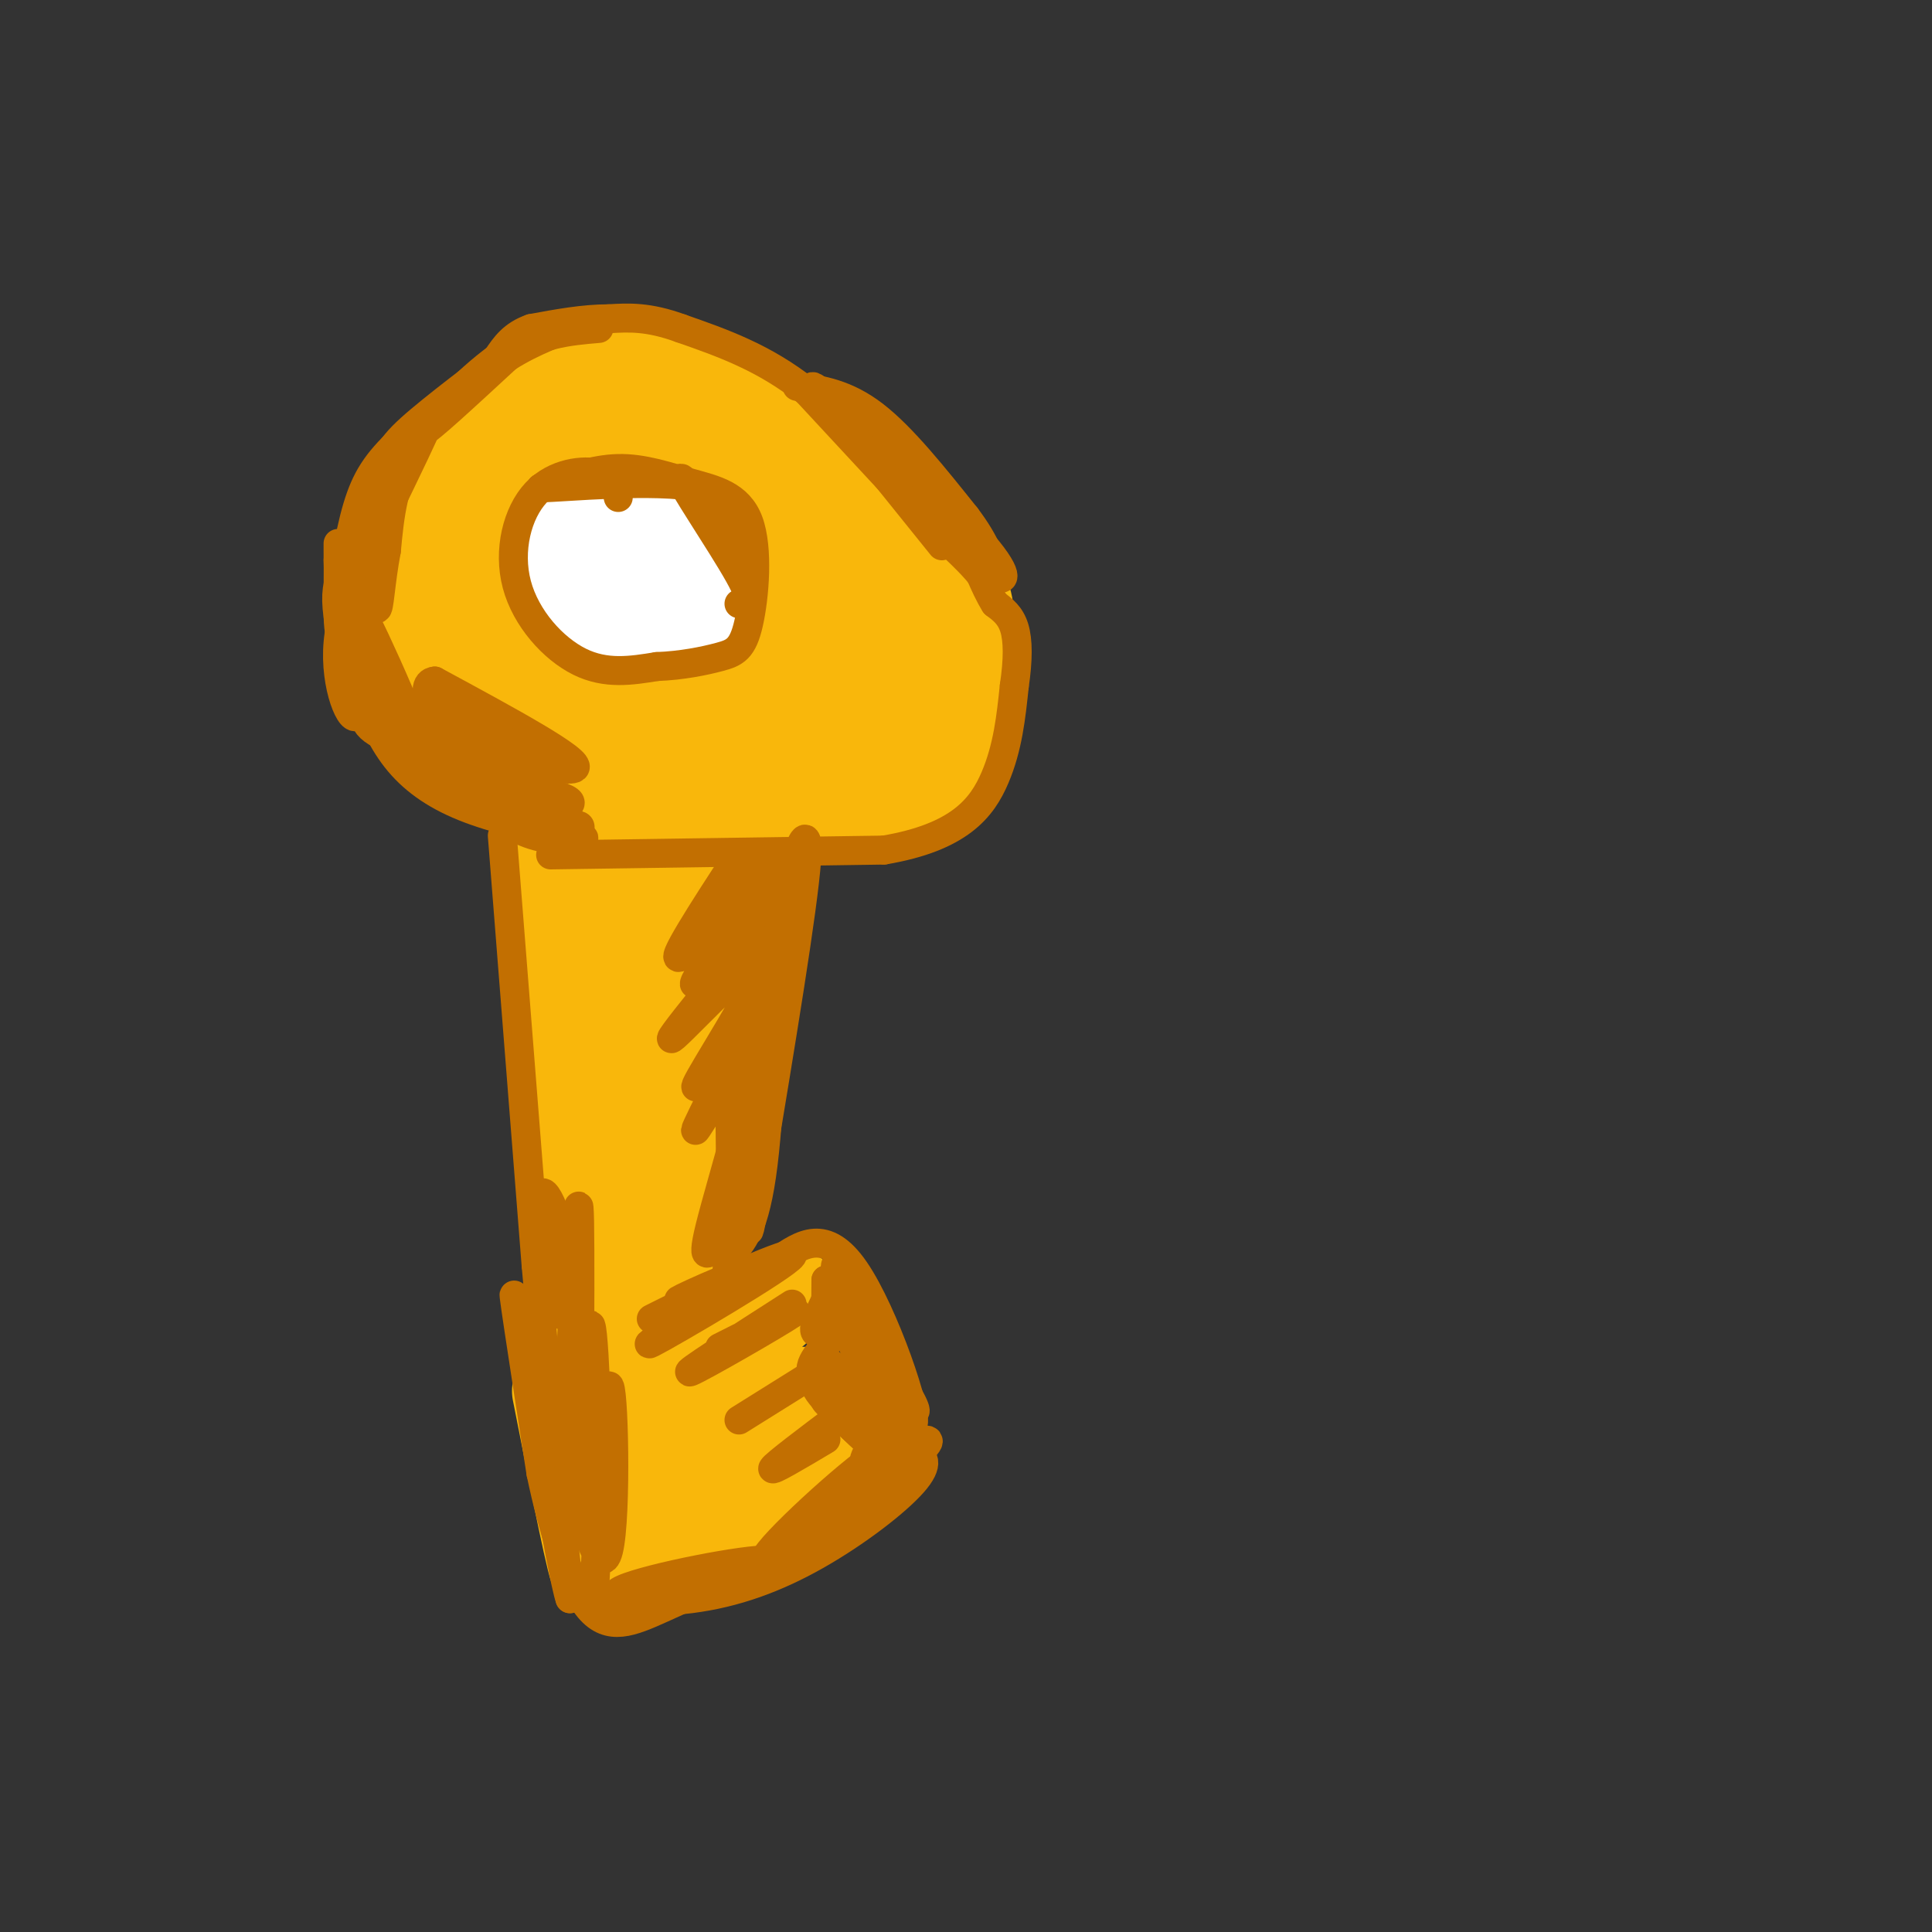 <svg viewBox='0 0 400 400' version='1.1' xmlns='http://www.w3.org/2000/svg' xmlns:xlink='http://www.w3.org/1999/xlink'><rect x="0" y="0" width="400" height="400" fill="#333333" stroke="none"/><g fill='none' stroke='#F9B70B' stroke-width='20' stroke-linecap='round' stroke-linejoin='round'><path d='M124,91c-1.938,-1.232 -3.877,-2.465 -6,-4c-2.123,-1.535 -4.431,-3.373 -10,3c-5.569,6.373 -14.400,20.956 -18,31c-3.600,10.044 -1.969,15.550 0,20c1.969,4.450 4.277,7.843 8,11c3.723,3.157 8.862,6.079 14,9'/><path d='M112,161c7.322,2.955 18.626,5.844 27,8c8.374,2.156 13.819,3.581 22,0c8.181,-3.581 19.100,-12.166 24,-16c4.900,-3.834 3.781,-2.917 4,-7c0.219,-4.083 1.777,-13.167 1,-21c-0.777,-7.833 -3.888,-14.417 -7,-21'/><path d='M183,104c-5.100,-6.248 -14.351,-11.369 -25,-14c-10.649,-2.631 -22.695,-2.772 -32,-2c-9.305,0.772 -15.869,2.455 -22,6c-6.131,3.545 -11.829,8.950 -16,15c-4.171,6.050 -6.815,12.744 -8,18c-1.185,5.256 -0.910,9.073 2,13c2.910,3.927 8.455,7.963 14,12'/><path d='M96,152c5.568,3.732 12.487,7.063 16,9c3.513,1.937 3.618,2.480 18,4c14.382,1.520 43.039,4.018 57,1c13.961,-3.018 13.227,-11.551 13,-19c-0.227,-7.449 0.054,-13.813 0,-18c-0.054,-4.187 -0.444,-6.196 -5,-12c-4.556,-5.804 -13.278,-15.402 -22,-25'/><path d='M173,92c-11.119,-6.748 -27.916,-11.117 -38,-13c-10.084,-1.883 -13.454,-1.278 -17,0c-3.546,1.278 -7.267,3.231 -12,6c-4.733,2.769 -10.479,6.356 -13,16c-2.521,9.644 -1.815,25.344 0,34c1.815,8.656 4.741,10.266 10,14c5.259,3.734 12.850,9.592 19,13c6.150,3.408 10.859,4.366 19,5c8.141,0.634 19.715,0.943 27,0c7.285,-0.943 10.283,-3.139 15,-8c4.717,-4.861 11.155,-12.386 14,-18c2.845,-5.614 2.099,-9.318 0,-13c-2.099,-3.682 -5.549,-7.341 -9,-11'/><path d='M188,117c-2.919,-3.330 -5.717,-6.154 -13,-11c-7.283,-4.846 -19.050,-11.712 -33,-15c-13.950,-3.288 -30.083,-2.997 -30,11c0.083,13.997 16.384,41.698 23,52c6.616,10.302 3.549,3.203 4,1c0.451,-2.203 4.420,0.488 8,0c3.580,-0.488 6.772,-4.157 9,-9c2.228,-4.843 3.491,-10.860 5,-13c1.509,-2.140 3.265,-0.403 1,-6c-2.265,-5.597 -8.549,-18.527 -13,-25c-4.451,-6.473 -7.069,-6.488 -14,-7c-6.931,-0.512 -18.174,-1.523 -24,-2c-5.826,-0.477 -6.236,-0.422 -7,3c-0.764,3.422 -1.882,10.211 -3,17'/><path d='M101,113c2.342,8.662 9.699,21.818 17,29c7.301,7.182 14.548,8.389 22,9c7.452,0.611 15.108,0.627 19,0c3.892,-0.627 4.019,-1.895 5,-4c0.981,-2.105 2.815,-5.047 4,-8c1.185,-2.953 1.720,-5.916 -1,-10c-2.720,-4.084 -8.697,-9.289 -14,-14c-5.303,-4.711 -9.933,-8.927 -19,-11c-9.067,-2.073 -22.572,-2.002 -28,0c-5.428,2.002 -2.778,5.934 0,13c2.778,7.066 5.683,17.265 16,24c10.317,6.735 28.047,10.006 37,8c8.953,-2.006 9.129,-9.287 9,-15c-0.129,-5.713 -0.565,-9.856 -1,-14'/><path d='M167,120c-2.413,-4.518 -7.946,-8.812 -15,-11c-7.054,-2.188 -15.631,-2.271 -23,-1c-7.369,1.271 -13.531,3.895 -17,7c-3.469,3.105 -4.243,6.690 -4,10c0.243,3.310 1.505,6.345 4,10c2.495,3.655 6.223,7.932 14,10c7.777,2.068 19.603,1.929 26,1c6.397,-0.929 7.366,-2.648 9,-6c1.634,-3.352 3.934,-8.337 2,-13c-1.934,-4.663 -8.101,-9.005 -13,-11c-4.899,-1.995 -8.530,-1.644 -12,-1c-3.470,0.644 -6.781,1.581 -8,6c-1.219,4.419 -0.347,12.318 2,17c2.347,4.682 6.170,6.145 13,7c6.830,0.855 16.666,1.101 22,0c5.334,-1.101 6.167,-3.551 7,-6'/><path d='M174,139c2.174,-2.290 4.110,-5.016 1,-9c-3.110,-3.984 -11.268,-9.225 -18,-12c-6.732,-2.775 -12.040,-3.085 -15,-2c-2.960,1.085 -3.572,3.564 -4,6c-0.428,2.436 -0.674,4.829 0,7c0.674,2.171 2.266,4.120 5,6c2.734,1.880 6.611,3.690 13,4c6.389,0.310 15.291,-0.882 19,-3c3.709,-2.118 2.224,-5.163 2,-7c-0.224,-1.837 0.812,-2.465 -3,-3c-3.812,-0.535 -12.473,-0.978 -16,-1c-3.527,-0.022 -1.920,0.378 -1,3c0.920,2.622 1.153,7.468 3,10c1.847,2.532 5.310,2.751 11,2c5.690,-0.751 13.609,-2.471 17,-5c3.391,-2.529 2.255,-5.865 0,-8c-2.255,-2.135 -5.627,-3.067 -9,-4'/><path d='M179,123c-4.786,-1.305 -12.252,-2.566 -16,-2c-3.748,0.566 -3.778,2.960 -1,6c2.778,3.040 8.365,6.726 13,8c4.635,1.274 8.317,0.137 12,-1'/><path d='M115,165c0.000,0.000 3.000,75.000 3,75'/><path d='M118,240c0.833,18.167 1.417,26.083 2,34'/><path d='M151,169c0.000,0.000 -10.000,100.000 -10,100'/><path d='M141,269c-1.022,21.067 1.422,23.733 -1,24c-2.422,0.267 -9.711,-1.867 -17,-4'/><path d='M123,289c-1.641,-3.949 2.756,-11.821 4,-33c1.244,-21.179 -0.665,-55.663 0,-76c0.665,-20.337 3.904,-26.525 5,-25c1.096,1.525 0.048,10.762 -1,20'/><path d='M131,175c-1.003,20.376 -3.011,61.317 -3,76c0.011,14.683 2.041,3.107 3,0c0.959,-3.107 0.845,2.255 4,-15c3.155,-17.255 9.577,-57.128 16,-97'/><path d='M151,139c-2.500,2.821 -16.750,58.375 -21,89c-4.250,30.625 1.500,36.321 3,42c1.500,5.679 -1.250,11.339 -4,17'/><path d='M116,288c3.827,19.375 7.655,38.750 8,37c0.345,-1.750 -2.792,-24.625 -2,-27c0.792,-2.375 5.512,15.750 7,19c1.488,3.250 -0.256,-8.375 -2,-20'/><path d='M127,297c-0.999,2.470 -2.496,18.644 0,21c2.496,2.356 8.984,-9.106 18,-15c9.016,-5.894 20.561,-6.219 18,-3c-2.561,3.219 -19.228,9.982 -24,13c-4.772,3.018 2.351,2.291 10,-1c7.649,-3.291 15.825,-9.145 24,-15'/><path d='M173,297c-6.195,4.834 -33.681,24.419 -32,26c1.681,1.581 32.530,-14.844 38,-21c5.470,-6.156 -14.437,-2.045 -23,-1c-8.563,1.045 -5.781,-0.978 -3,-3'/><path d='M153,298c4.802,-2.729 18.308,-8.051 16,-9c-2.308,-0.949 -20.429,2.475 -23,-1c-2.571,-3.475 10.408,-13.850 15,-18c4.592,-4.150 0.796,-2.075 -3,0'/></g>
<g fill='none' stroke='#FFFFFF' stroke-width='20' stroke-linecap='round' stroke-linejoin='round'><path d='M139,113c-6.809,-2.611 -13.618,-5.221 -17,-5c-3.382,0.221 -3.337,3.274 -4,7c-0.663,3.726 -2.033,8.124 2,11c4.033,2.876 13.470,4.228 19,3c5.530,-1.228 7.155,-5.037 8,-8c0.845,-2.963 0.912,-5.081 -2,-7c-2.912,-1.919 -8.801,-3.638 -14,-4c-5.199,-0.362 -9.707,0.633 -11,3c-1.293,2.367 0.631,6.105 4,8c3.369,1.895 8.185,1.948 13,2'/><path d='M137,123c2.644,-0.667 2.756,-3.333 2,-5c-0.756,-1.667 -2.378,-2.333 -4,-3'/></g>
<g fill='none' stroke='#C26F01' stroke-width='6' stroke-linecap='round' stroke-linejoin='round'><path d='M124,68c-6.289,0.533 -12.578,1.067 -20,6c-7.422,4.933 -15.978,14.267 -16,15c-0.022,0.733 8.489,-7.133 17,-15'/><path d='M105,74c5.715,-3.673 11.501,-5.356 12,-6c0.499,-0.644 -4.289,-0.250 -11,4c-6.711,4.250 -15.346,12.357 -20,20c-4.654,7.643 -5.327,14.821 -6,22'/><path d='M80,114c-1.273,6.702 -1.455,12.456 -2,12c-0.545,-0.456 -1.455,-7.123 1,-16c2.455,-8.877 8.273,-19.965 9,-21c0.727,-1.035 -3.636,7.982 -8,17'/><path d='M80,106c-3.762,7.512 -9.167,17.792 -10,27c-0.833,9.208 2.905,17.345 4,15c1.095,-2.345 -0.452,-15.173 -2,-28'/><path d='M72,120c-1.515,-2.979 -4.303,3.573 0,15c4.303,11.427 15.697,27.730 16,24c0.303,-3.730 -10.485,-27.494 -14,-34c-3.515,-6.506 0.242,4.247 4,15'/><path d='M78,140c1.735,4.607 4.073,8.625 9,12c4.927,3.375 12.445,6.109 10,4c-2.445,-2.109 -14.851,-9.060 -21,-15c-6.149,-5.940 -6.040,-10.868 -6,-16c0.040,-5.132 0.011,-10.466 0,-12c-0.011,-1.534 -0.006,0.733 0,3'/><path d='M70,116c0.070,2.700 0.246,7.951 2,14c1.754,6.049 5.088,12.898 16,19c10.912,6.102 29.404,11.458 31,10c1.596,-1.458 -13.702,-9.729 -29,-18'/><path d='M90,141c-4.083,0.353 0.210,10.235 8,16c7.790,5.765 19.078,7.411 20,9c0.922,1.589 -8.521,3.120 -18,-1c-9.479,-4.120 -18.994,-13.891 -18,-14c0.994,-0.109 12.497,9.446 24,19'/><path d='M106,170c7.180,2.779 13.131,0.225 14,1c0.869,0.775 -3.344,4.878 -12,1c-8.656,-3.878 -21.753,-15.736 -28,-21c-6.247,-5.264 -5.642,-3.932 -6,-7c-0.358,-3.068 -1.679,-10.534 -3,-18'/><path d='M71,126c-0.071,-6.905 1.250,-15.167 3,-21c1.750,-5.833 3.929,-9.238 9,-14c5.071,-4.762 13.036,-10.881 21,-17'/><path d='M104,74c-0.161,-0.145 -11.064,7.992 -17,13c-5.936,5.008 -6.906,6.887 -9,13c-2.094,6.113 -5.313,16.461 -6,24c-0.687,7.539 1.156,12.270 3,17'/><path d='M75,141c1.345,4.964 3.208,8.875 11,14c7.792,5.125 21.512,11.464 23,10c1.488,-1.464 -9.256,-10.732 -20,-20'/><path d='M89,145c3.762,0.571 23.167,12.000 23,15c-0.167,3.000 -19.905,-2.429 -29,-6c-9.095,-3.571 -7.548,-5.286 -6,-7'/><path d='M77,147c-0.369,0.655 1.708,5.792 5,10c3.292,4.208 7.798,7.488 14,10c6.202,2.512 14.101,4.256 22,6'/><path d='M118,173c4.000,1.000 3.000,0.500 2,0'/><path d='M114,177c0.000,0.000 69.000,-1.000 69,-1'/><path d='M183,176c15.667,-2.644 20.333,-8.756 23,-15c2.667,-6.244 3.333,-12.622 4,-19'/><path d='M210,142c0.800,-5.400 0.800,-9.400 0,-12c-0.800,-2.600 -2.400,-3.800 -4,-5'/><path d='M206,125c-1.167,-1.833 -2.083,-3.917 -3,-6'/><path d='M203,119c-2.000,-2.500 -5.500,-5.750 -9,-9'/><path d='M194,110c-6.000,-6.333 -16.500,-17.667 -27,-29'/><path d='M167,81c-8.833,-7.000 -17.417,-10.000 -26,-13'/><path d='M141,68c-6.833,-2.500 -10.917,-2.250 -15,-2'/><path d='M126,66c-5.167,0.000 -10.583,1.000 -16,2'/><path d='M110,68c-3.833,1.333 -5.417,3.667 -7,6'/><path d='M165,80c5.083,0.750 10.167,1.500 16,6c5.833,4.500 12.417,12.750 19,21'/><path d='M200,107c4.167,5.500 5.083,8.750 6,12'/><path d='M206,119c1.917,1.845 3.708,0.458 -4,-8c-7.708,-8.458 -24.917,-23.988 -31,-29c-6.083,-5.012 -1.042,0.494 4,6'/><path d='M175,88c4.000,5.167 12.000,15.083 20,25'/><path d='M128,103c-0.418,-2.116 -0.836,-4.233 -4,-5c-3.164,-0.767 -9.075,-0.185 -13,4c-3.925,4.185 -5.864,11.973 -4,19c1.864,7.027 7.533,13.293 13,16c5.467,2.707 10.734,1.853 16,1'/><path d='M136,138c5.094,-0.184 9.830,-1.146 13,-2c3.170,-0.854 4.775,-1.602 6,-7c1.225,-5.398 2.071,-15.447 0,-21c-2.071,-5.553 -7.057,-6.610 -12,-8c-4.943,-1.390 -9.841,-3.111 -15,-3c-5.159,0.111 -10.580,2.056 -16,4'/><path d='M112,101c4.400,0.000 23.400,-2.000 33,0c9.600,2.000 9.800,8.000 10,14'/><path d='M155,115c-2.333,-2.571 -13.167,-16.000 -14,-16c-0.833,0.000 8.333,13.429 12,20c3.667,6.571 1.833,6.286 0,6'/><path d='M104,173c0.000,0.000 7.000,89.000 7,89'/><path d='M111,262c2.333,26.333 4.667,47.667 7,69'/><path d='M118,331c-1.578,-4.111 -9.022,-48.889 -11,-60c-1.978,-11.111 1.511,11.444 5,34'/><path d='M112,305c2.405,11.476 5.917,23.167 10,28c4.083,4.833 8.738,2.810 15,0c6.262,-2.810 14.131,-6.405 22,-10'/><path d='M159,323c-3.903,-0.398 -24.661,3.608 -30,6c-5.339,2.392 4.741,3.171 14,2c9.259,-1.171 17.698,-4.293 26,-9c8.302,-4.707 16.466,-10.998 20,-15c3.534,-4.002 2.438,-5.715 0,-6c-2.438,-0.285 -6.219,0.857 -10,2'/><path d='M179,303c-8.220,6.300 -23.770,21.049 -20,20c3.770,-1.049 26.861,-17.898 32,-23c5.139,-5.102 -7.675,1.542 -14,6c-6.325,4.458 -6.163,6.729 -6,9'/><path d='M171,315c2.402,-3.258 11.406,-15.903 13,-19c1.594,-3.097 -4.222,3.356 -5,6c-0.778,2.644 3.483,1.481 2,-2c-1.483,-3.481 -8.709,-9.280 -10,-10c-1.291,-0.720 3.355,3.640 8,8'/><path d='M179,298c-1.933,-1.729 -10.766,-10.051 -10,-11c0.766,-0.949 11.129,5.475 12,5c0.871,-0.475 -7.751,-7.850 -10,-10c-2.249,-2.150 1.876,0.925 6,4'/><path d='M177,286c-1.483,0.673 -8.191,0.356 -9,-2c-0.809,-2.356 4.282,-6.750 5,-8c0.718,-1.250 -2.938,0.643 -4,0c-1.062,-0.643 0.469,-3.821 2,-7'/><path d='M171,269c0.311,0.689 0.089,5.911 0,6c-0.089,0.089 -0.044,-4.956 0,-10'/><path d='M171,265c0.447,1.442 1.563,10.046 2,9c0.437,-1.046 0.195,-11.743 0,-12c-0.195,-0.257 -0.341,9.927 0,13c0.341,3.073 1.171,-0.963 2,-5'/><path d='M175,270c2.810,2.614 8.836,11.649 12,17c3.164,5.351 3.467,7.018 0,3c-3.467,-4.018 -10.705,-13.719 -11,-13c-0.295,0.719 6.352,11.860 13,23'/><path d='M189,300c-1.287,-2.384 -11.005,-19.845 -11,-20c0.005,-0.155 9.732,16.997 11,15c1.268,-1.997 -5.923,-23.142 -12,-32c-6.077,-8.858 -11.038,-5.429 -16,-2'/><path d='M161,261c-8.951,2.392 -23.327,9.373 -20,8c3.327,-1.373 24.357,-11.100 23,-9c-1.357,2.100 -25.102,16.029 -29,18c-3.898,1.971 12.051,-8.014 28,-18'/><path d='M163,260c-1.778,0.044 -20.222,9.156 -26,12c-5.778,2.844 1.111,-0.578 8,-4'/><path d='M164,270c-11.533,7.400 -23.067,14.800 -21,14c2.067,-0.800 17.733,-9.800 21,-12c3.267,-2.200 -5.867,2.400 -15,7'/><path d='M169,284c0.000,0.000 -16.000,10.000 -16,10'/><path d='M171,298c-5.750,3.417 -11.500,6.833 -11,6c0.500,-0.833 7.250,-5.917 14,-11'/><path d='M151,260c2.667,-2.750 5.333,-5.500 7,-19c1.667,-13.500 2.333,-37.750 3,-62'/><path d='M161,179c-1.167,2.833 -5.583,40.917 -10,79'/><path d='M151,258c-1.556,14.689 -0.444,11.911 0,3c0.444,-8.911 0.222,-23.956 0,-39'/><path d='M153,177c-7.506,11.548 -15.012,23.095 -12,21c3.012,-2.095 16.542,-17.833 17,-17c0.458,0.833 -12.155,18.238 -14,22c-1.845,3.762 7.077,-6.119 16,-16'/><path d='M160,187c4.982,-5.139 9.437,-9.988 3,-2c-6.437,7.988 -23.767,28.811 -24,30c-0.233,1.189 16.629,-17.257 19,-17c2.371,0.257 -9.751,19.216 -13,25c-3.249,5.784 2.376,-1.608 8,-9'/><path d='M153,214c3.148,-4.701 7.017,-11.955 4,-6c-3.017,5.955 -12.922,25.118 -13,26c-0.078,0.882 9.670,-16.516 11,-14c1.330,2.516 -5.757,24.947 -8,34c-2.243,9.053 0.359,4.730 2,2c1.641,-2.730 2.320,-3.865 3,-5'/><path d='M152,251c2.024,-11.929 5.583,-39.250 9,-57c3.417,-17.750 6.690,-25.929 6,-16c-0.690,9.929 -5.345,37.964 -10,66'/><path d='M157,244c-2.000,12.667 -2.000,11.333 -2,10'/><path d='M116,280c-0.035,6.281 -0.070,12.561 2,23c2.070,10.439 6.246,25.035 8,18c1.754,-7.035 1.088,-35.702 0,-34c-1.088,1.702 -2.596,33.772 -3,43c-0.404,9.228 0.298,-4.386 1,-18'/><path d='M124,312c-0.171,-14.683 -1.097,-42.389 -2,-37c-0.903,5.389 -1.781,43.874 -2,40c-0.219,-3.874 0.223,-50.107 0,-62c-0.223,-11.893 -1.112,10.553 -2,33'/><path d='M118,286c0.137,1.558 1.480,-11.046 0,-22c-1.480,-10.954 -5.783,-20.257 -6,-16c-0.217,4.257 3.652,22.073 4,24c0.348,1.927 -2.826,-12.037 -6,-26'/></g>
</svg>